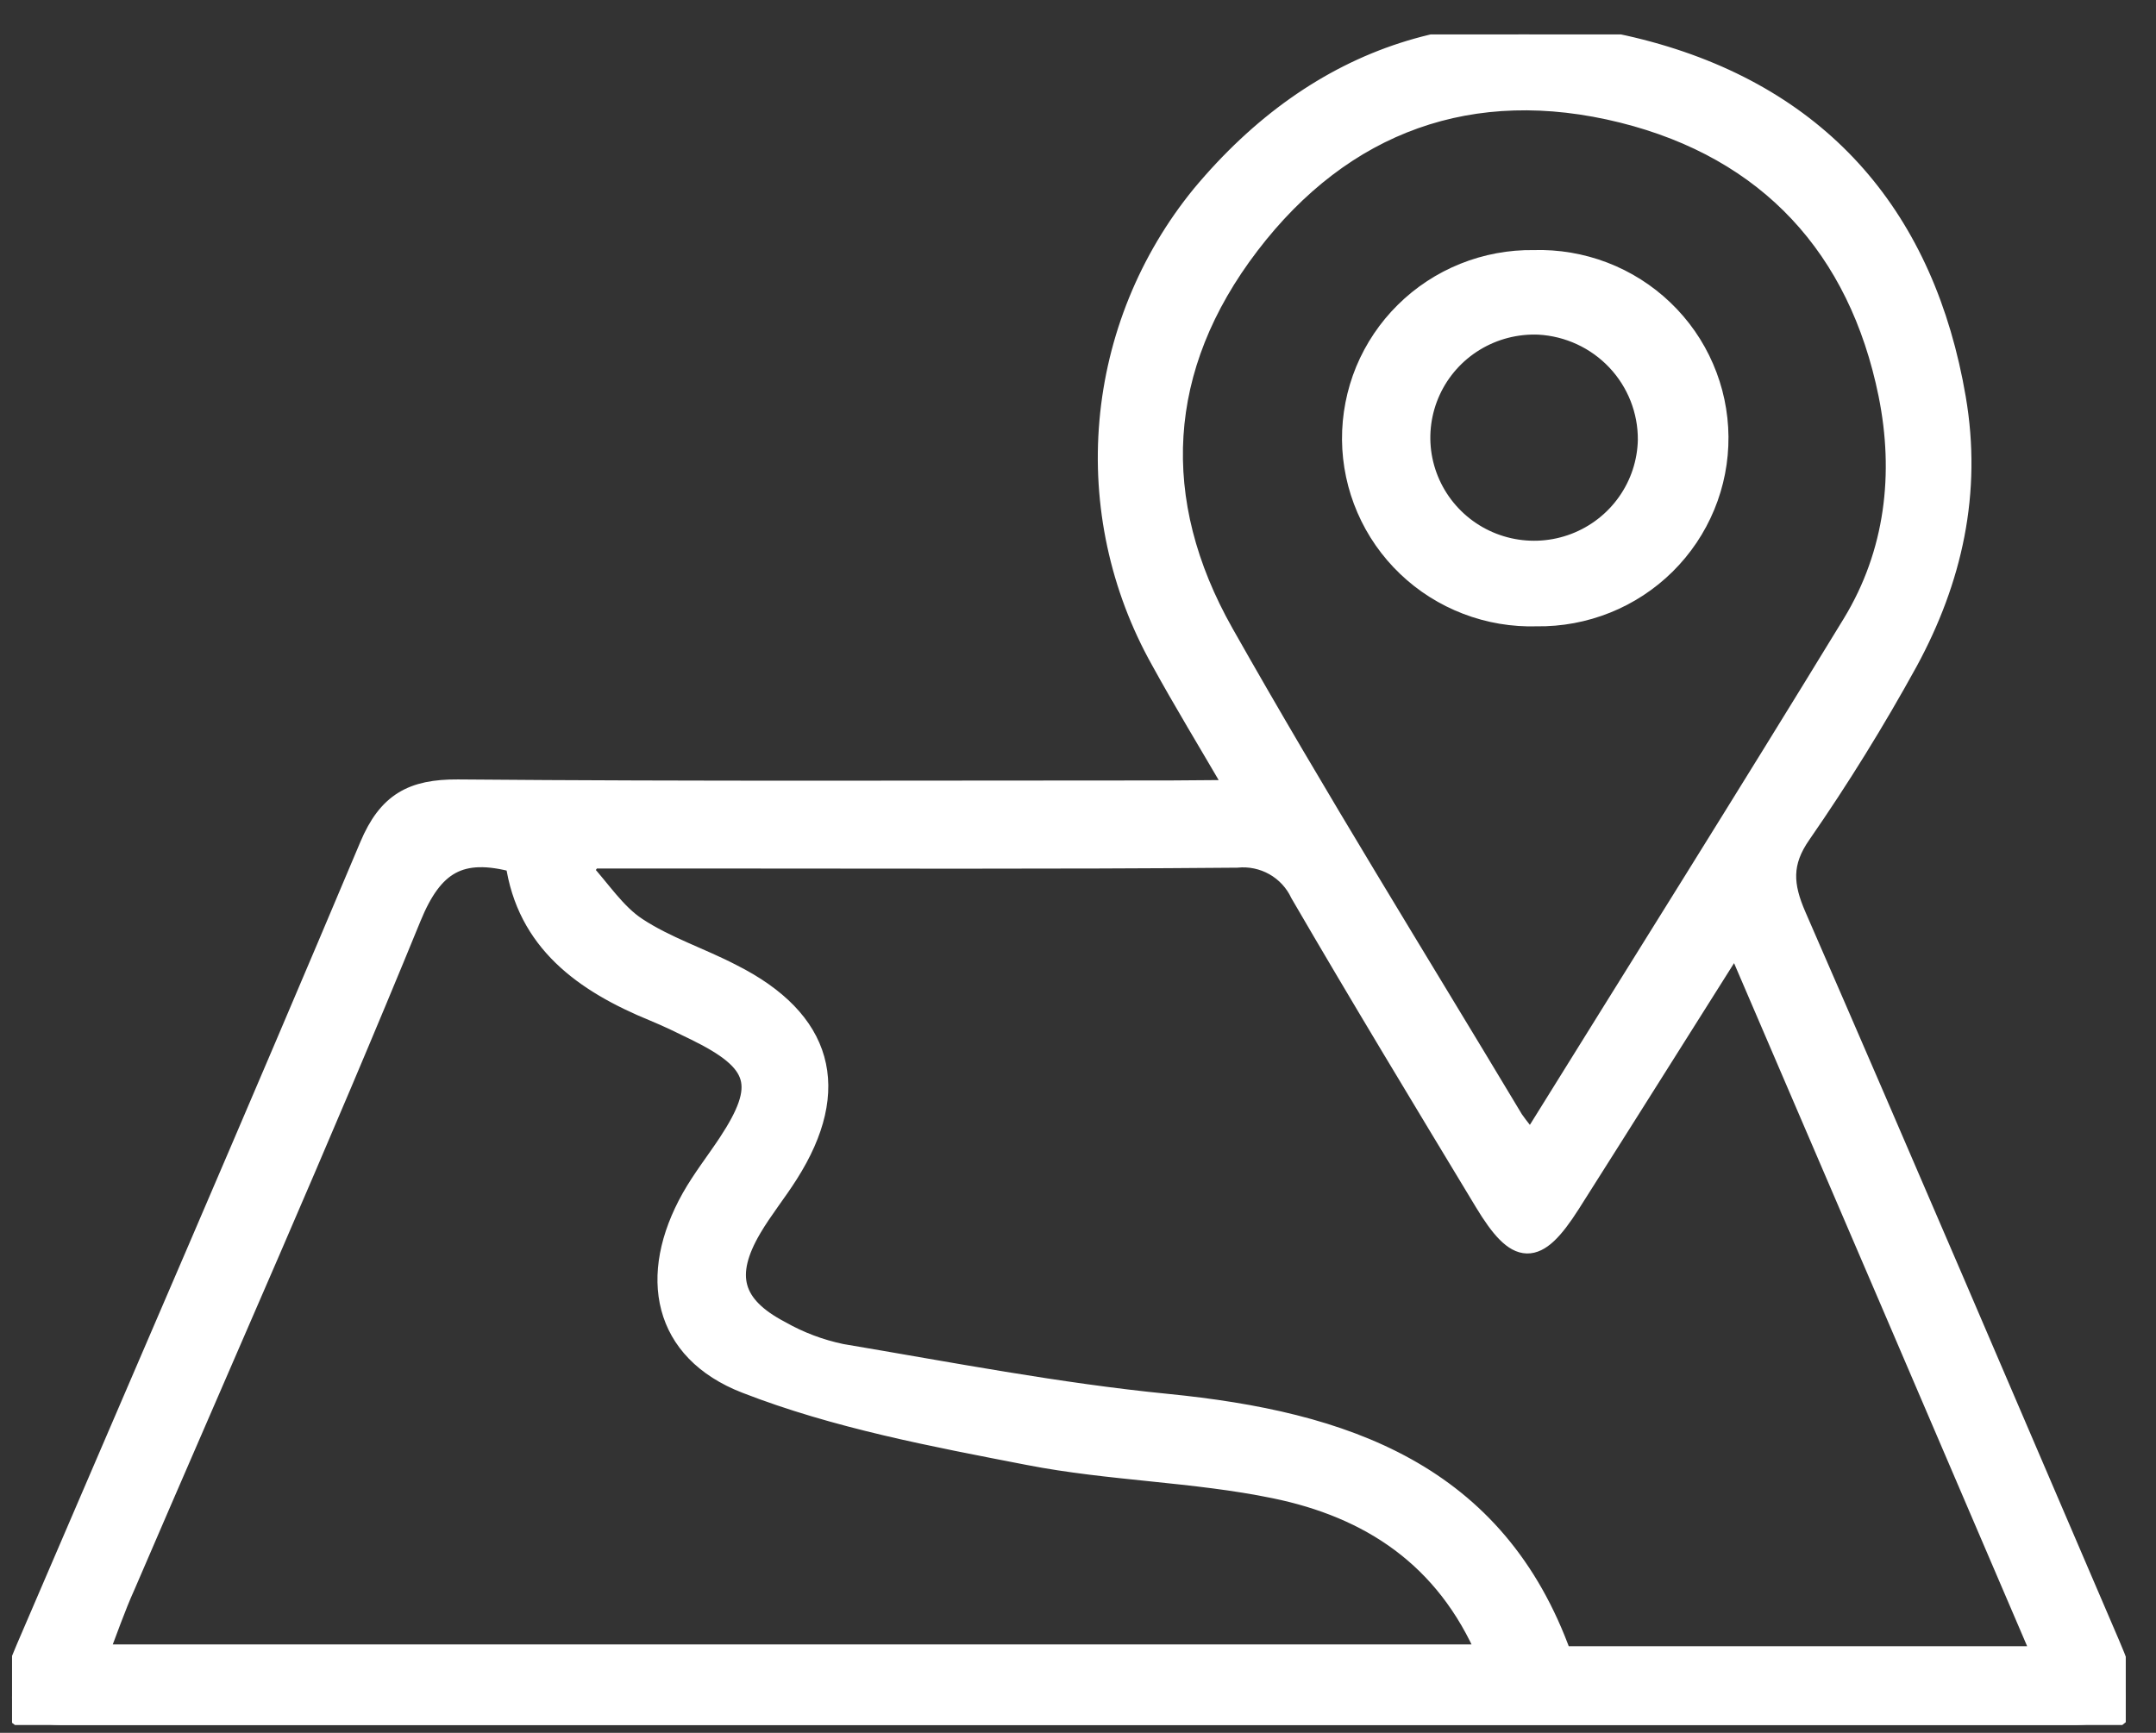<svg width="51" height="41" viewBox="0 0 51 41" fill="none" xmlns="http://www.w3.org/2000/svg">
<rect x="0" y="0" width="51" height="41" fill="#333333" stroke="none"/>
<g clip-path="url(#clip0_1056_2690)">
<path d="M29.262 18.704C28.575 17.526 28 16.583 27.468 15.613C26.506 13.895 26.084 11.931 26.256 9.972C26.428 8.014 27.185 6.151 28.431 4.625C31.205 1.294 34.841 0.099 38.995 1.229C43.106 2.35 45.531 5.192 46.253 9.426C46.634 11.652 46.169 13.714 45.117 15.651C44.348 17.05 43.507 18.409 42.598 19.722C42.116 20.409 42.162 20.955 42.48 21.683C44.977 27.415 47.431 33.162 49.897 38.909C50.59 40.52 50.405 40.825 48.676 40.825H1.852C0.181 40.825 -0.021 40.52 0.624 39.014C3.34 32.686 6.081 26.367 8.754 20.019C9.183 19.001 9.756 18.685 10.832 18.692C16.45 18.74 22.069 18.716 27.689 18.716L29.262 18.704ZM41.061 22.253C39.679 24.442 38.412 26.46 37.131 28.479C36.334 29.731 35.903 29.721 35.123 28.428C33.659 26.003 32.192 23.582 30.769 21.135C30.637 20.854 30.42 20.62 30.149 20.467C29.877 20.314 29.565 20.249 29.254 20.28C24.92 20.318 20.585 20.299 16.25 20.299H13.992L13.775 20.601C14.196 21.058 14.55 21.618 15.056 21.951C15.749 22.409 16.564 22.669 17.31 23.058C19.458 24.14 19.911 25.761 18.637 27.767C18.36 28.206 18.03 28.61 17.767 29.058C17.113 30.172 17.308 30.899 18.454 31.5C18.904 31.756 19.392 31.94 19.899 32.046C22.459 32.477 25.016 32.973 27.605 33.229C31.793 33.644 35.381 34.855 36.934 39.201H48.331C45.926 33.581 43.559 28.069 41.059 22.248L41.061 22.253ZM12.207 20.397C10.876 20.033 10.232 20.436 9.715 21.7C7.547 27.001 5.219 32.236 2.955 37.503C2.714 38.035 2.529 38.583 2.305 39.158H35.198C34.205 36.821 32.39 35.664 30.157 35.205C28.245 34.81 26.254 34.791 24.337 34.417C22.078 33.979 19.776 33.548 17.647 32.719C15.687 31.958 15.335 30.188 16.371 28.347C16.626 27.897 16.949 27.487 17.235 27.054C18.141 25.677 17.98 25.119 16.457 24.372C16.135 24.214 15.812 24.056 15.48 23.919C13.813 23.237 12.47 22.27 12.205 20.397H12.207ZM36.221 27.037C38.791 22.897 41.336 18.848 43.828 14.765C44.849 13.089 45.061 11.195 44.683 9.327C43.978 5.858 41.846 3.523 38.386 2.659C34.819 1.77 31.761 2.881 29.546 5.784C27.33 8.686 27.164 11.851 28.936 14.988C31.133 18.877 33.495 22.672 35.792 26.503C35.924 26.69 36.067 26.868 36.221 27.037Z" fill="white" stroke="white" stroke-width="0.5"/>
<path d="M36.281 6.167C36.844 6.15 37.404 6.245 37.93 6.446C38.455 6.647 38.935 6.951 39.34 7.339C39.746 7.727 40.07 8.191 40.292 8.706C40.515 9.22 40.632 9.773 40.637 10.333C40.641 10.892 40.534 11.447 40.319 11.965C40.105 12.483 39.789 12.953 39.39 13.348C38.991 13.742 38.517 14.054 37.995 14.263C37.473 14.473 36.914 14.577 36.351 14.569C35.788 14.586 35.228 14.492 34.702 14.29C34.177 14.089 33.697 13.786 33.292 13.398C32.886 13.01 32.562 12.545 32.34 12.031C32.117 11.517 32 10.963 31.995 10.404C31.991 9.844 32.099 9.289 32.312 8.771C32.527 8.253 32.843 7.783 33.242 7.389C33.641 6.994 34.115 6.683 34.637 6.473C35.159 6.263 35.718 6.159 36.281 6.167ZM38.993 10.41C38.998 9.709 38.731 9.033 38.248 8.522C37.765 8.012 37.103 7.706 36.399 7.668C35.862 7.647 35.331 7.784 34.873 8.064C34.416 8.343 34.052 8.752 33.829 9.238C33.606 9.724 33.533 10.265 33.62 10.792C33.708 11.319 33.951 11.808 34.319 12.197C34.687 12.587 35.163 12.858 35.687 12.977C36.211 13.096 36.758 13.057 37.26 12.865C37.761 12.673 38.194 12.337 38.502 11.9C38.811 11.463 38.982 10.944 38.993 10.41Z" fill="white" stroke="white" stroke-width="0.5"/>
</g>
<defs>
<clipPath id="clip0_1056_2690">
<rect width="50" height="40" fill="white" transform="translate(0.285 0.815)"/>
</clipPath>
</defs>
</svg>
